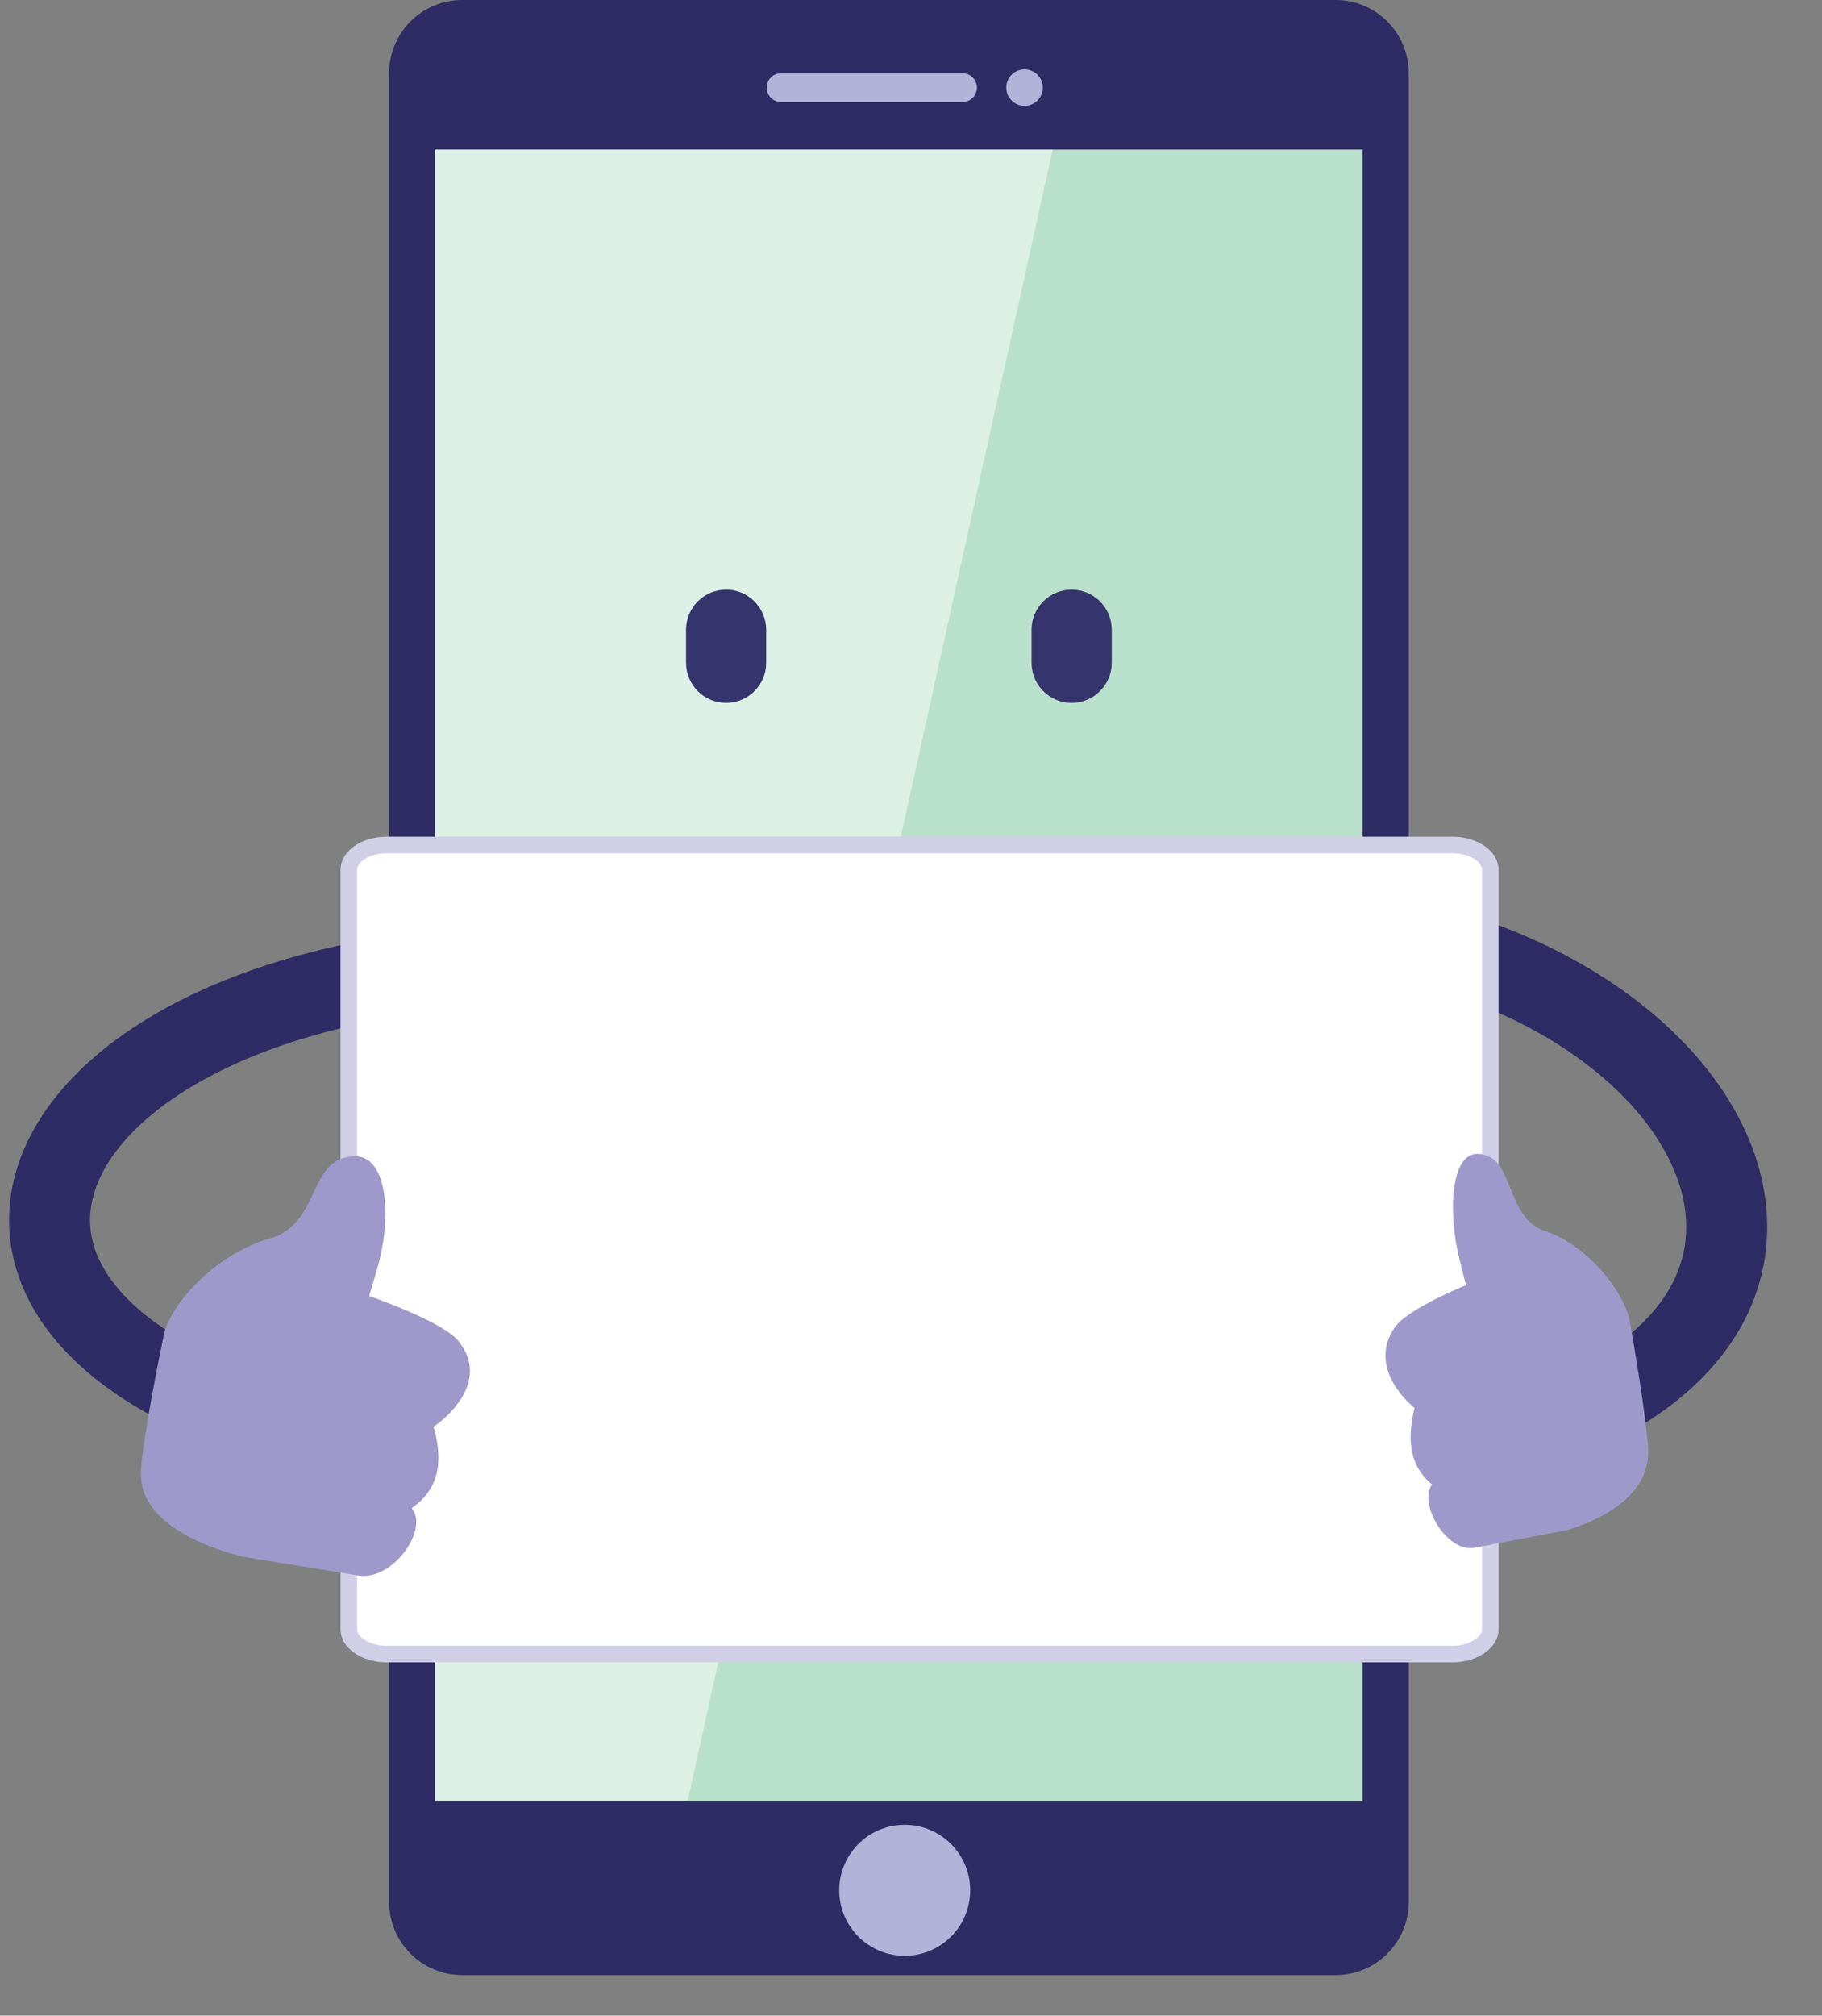 <svg width="189" height="209" viewBox="0 0 189 209" fill="none" xmlns="http://www.w3.org/2000/svg">
<rect x="0" y="0" width="189" height="209" fill="#808080" stroke="none"/>
<path d="M40.367 197.218C40.367 201.407 43.753 204.793 47.942 204.793L138.545 204.793C142.73 204.793 146.129 201.407 146.129 197.218L146.128 7.584C146.128 3.394 142.73 -1.78977e-05 138.545 -1.71659e-05L47.942 -1.32449e-06C43.753 -5.92023e-07 40.367 3.394 40.367 7.584L40.367 197.218Z" fill="#2F2B64"/>
<path d="M141.337 15.512L45.145 15.512L45.145 186.77L141.337 186.77L141.337 15.512Z" fill="#B9E0CA"/>
<path d="M93.846 202.794C97.598 202.794 100.639 199.753 100.639 196.002C100.639 192.25 97.598 189.209 93.846 189.209C90.095 189.209 87.054 192.25 87.054 196.002C87.054 199.753 90.095 202.794 93.846 202.794Z" fill="#B3B3DA"/>
<path d="M106.276 10.977C107.321 10.977 108.168 10.129 108.168 9.084C108.168 8.039 107.321 7.191 106.276 7.191C105.23 7.191 104.383 8.039 104.383 9.084C104.383 10.129 105.23 10.977 106.276 10.977Z" fill="#B3B3DA"/>
<path d="M79.529 9.084C79.529 9.908 80.198 10.573 81.018 10.573L99.849 10.573C100.673 10.573 101.338 9.908 101.338 9.084C101.338 8.268 100.673 7.595 99.849 7.595L81.018 7.595C80.198 7.595 79.529 8.264 79.529 9.084Z" fill="#B3B3DA"/>
<path opacity="0.5" d="M45.145 15.512L45.145 186.665L71.344 186.665L109.199 15.512L45.145 15.512Z" fill="white"/>
<path d="M141.836 96.652C179.668 102.918 195.557 137.684 156.533 149.121" stroke="#2F2B64" stroke-width="8.399" stroke-miterlimit="10" stroke-linecap="round" stroke-linejoin="round"/>
<path d="M43.803 100.795C-0.304 106.534 -10.986 138.647 34.51 149.121" stroke="#2F2B64" stroke-width="8.399" stroke-miterlimit="10" stroke-linecap="round" stroke-linejoin="round"/>
<path d="M107.004 68.711C107.004 71.011 108.863 72.879 111.159 72.879C113.46 72.879 115.323 71.011 115.323 68.711L115.323 65.3C115.323 63.003 113.46 61.136 111.159 61.136C108.863 61.136 107.004 63.003 107.004 65.3L107.004 68.711Z" fill="#36346D"/>
<path d="M71.164 68.711C71.164 71.011 73.023 72.879 75.32 72.879C77.616 72.879 79.479 71.011 79.479 68.711L79.479 65.3C79.479 63.003 77.616 61.136 75.32 61.136C73.023 61.136 71.164 63.003 71.164 65.3L71.164 68.711Z" fill="#36346D"/>
<path opacity="0.5" d="M40.197 147.237L45.669 148.726" stroke="#626194" stroke-width="1.933" stroke-miterlimit="10" stroke-linecap="round"/>
<path opacity="0.5" d="M38.63 154.917L43.983 156.726" stroke="#626194" stroke-width="1.933" stroke-miterlimit="10" stroke-linecap="round"/>
<path d="M154.59 168.956C154.59 169.547 154.255 170.164 153.549 170.667C152.845 171.169 151.829 171.506 150.666 171.506L40.103 171.507C38.941 171.507 37.925 171.169 37.221 170.667C36.515 170.164 36.181 169.547 36.181 168.956L36.181 90.165C36.181 89.575 36.515 88.958 37.221 88.455C37.925 87.953 38.941 87.616 40.103 87.616L150.666 87.616C151.829 87.616 152.845 87.953 153.549 88.455C154.255 88.958 154.59 89.575 154.59 90.165L154.59 168.956Z" fill="white" stroke="#D1CFE8" stroke-width="1.716"/>
<path d="M27.927 128.437C33.43 126.893 31.806 119.911 36.852 119.895C40.259 119.886 40.69 126.435 39.071 131.739L38.294 134.384C38.294 134.384 45.899 136.988 47.559 139.057C51.316 143.747 44.975 147.945 44.975 147.945C46.026 151.617 45.508 154.435 42.706 156.382C44.503 158.569 40.837 163.768 37.35 163.389L25.17 161.417C22.246 160.685 14.499 158.237 14.61 152.727C14.646 150.708 15.773 144.29 16.986 138.443C17.651 135.196 22.424 129.989 27.927 128.437Z" fill="#9F98CA"/>
<path d="M160.341 127.671C155.948 126.22 157.245 119.661 153.217 119.646C150.497 119.638 150.153 125.79 151.446 130.772L152.065 133.258C152.065 133.258 145.995 135.704 144.669 137.648C141.671 142.053 146.732 145.997 146.732 145.997C145.893 149.446 146.307 152.094 148.544 153.923C147.109 155.978 150.035 160.861 152.819 160.506L162.542 158.653C164.876 157.965 171.06 155.666 170.971 150.489C170.943 148.593 170.043 142.563 169.075 137.071C168.544 134.02 164.734 129.129 160.341 127.671Z" fill="#9F98CA"/>
</svg>
